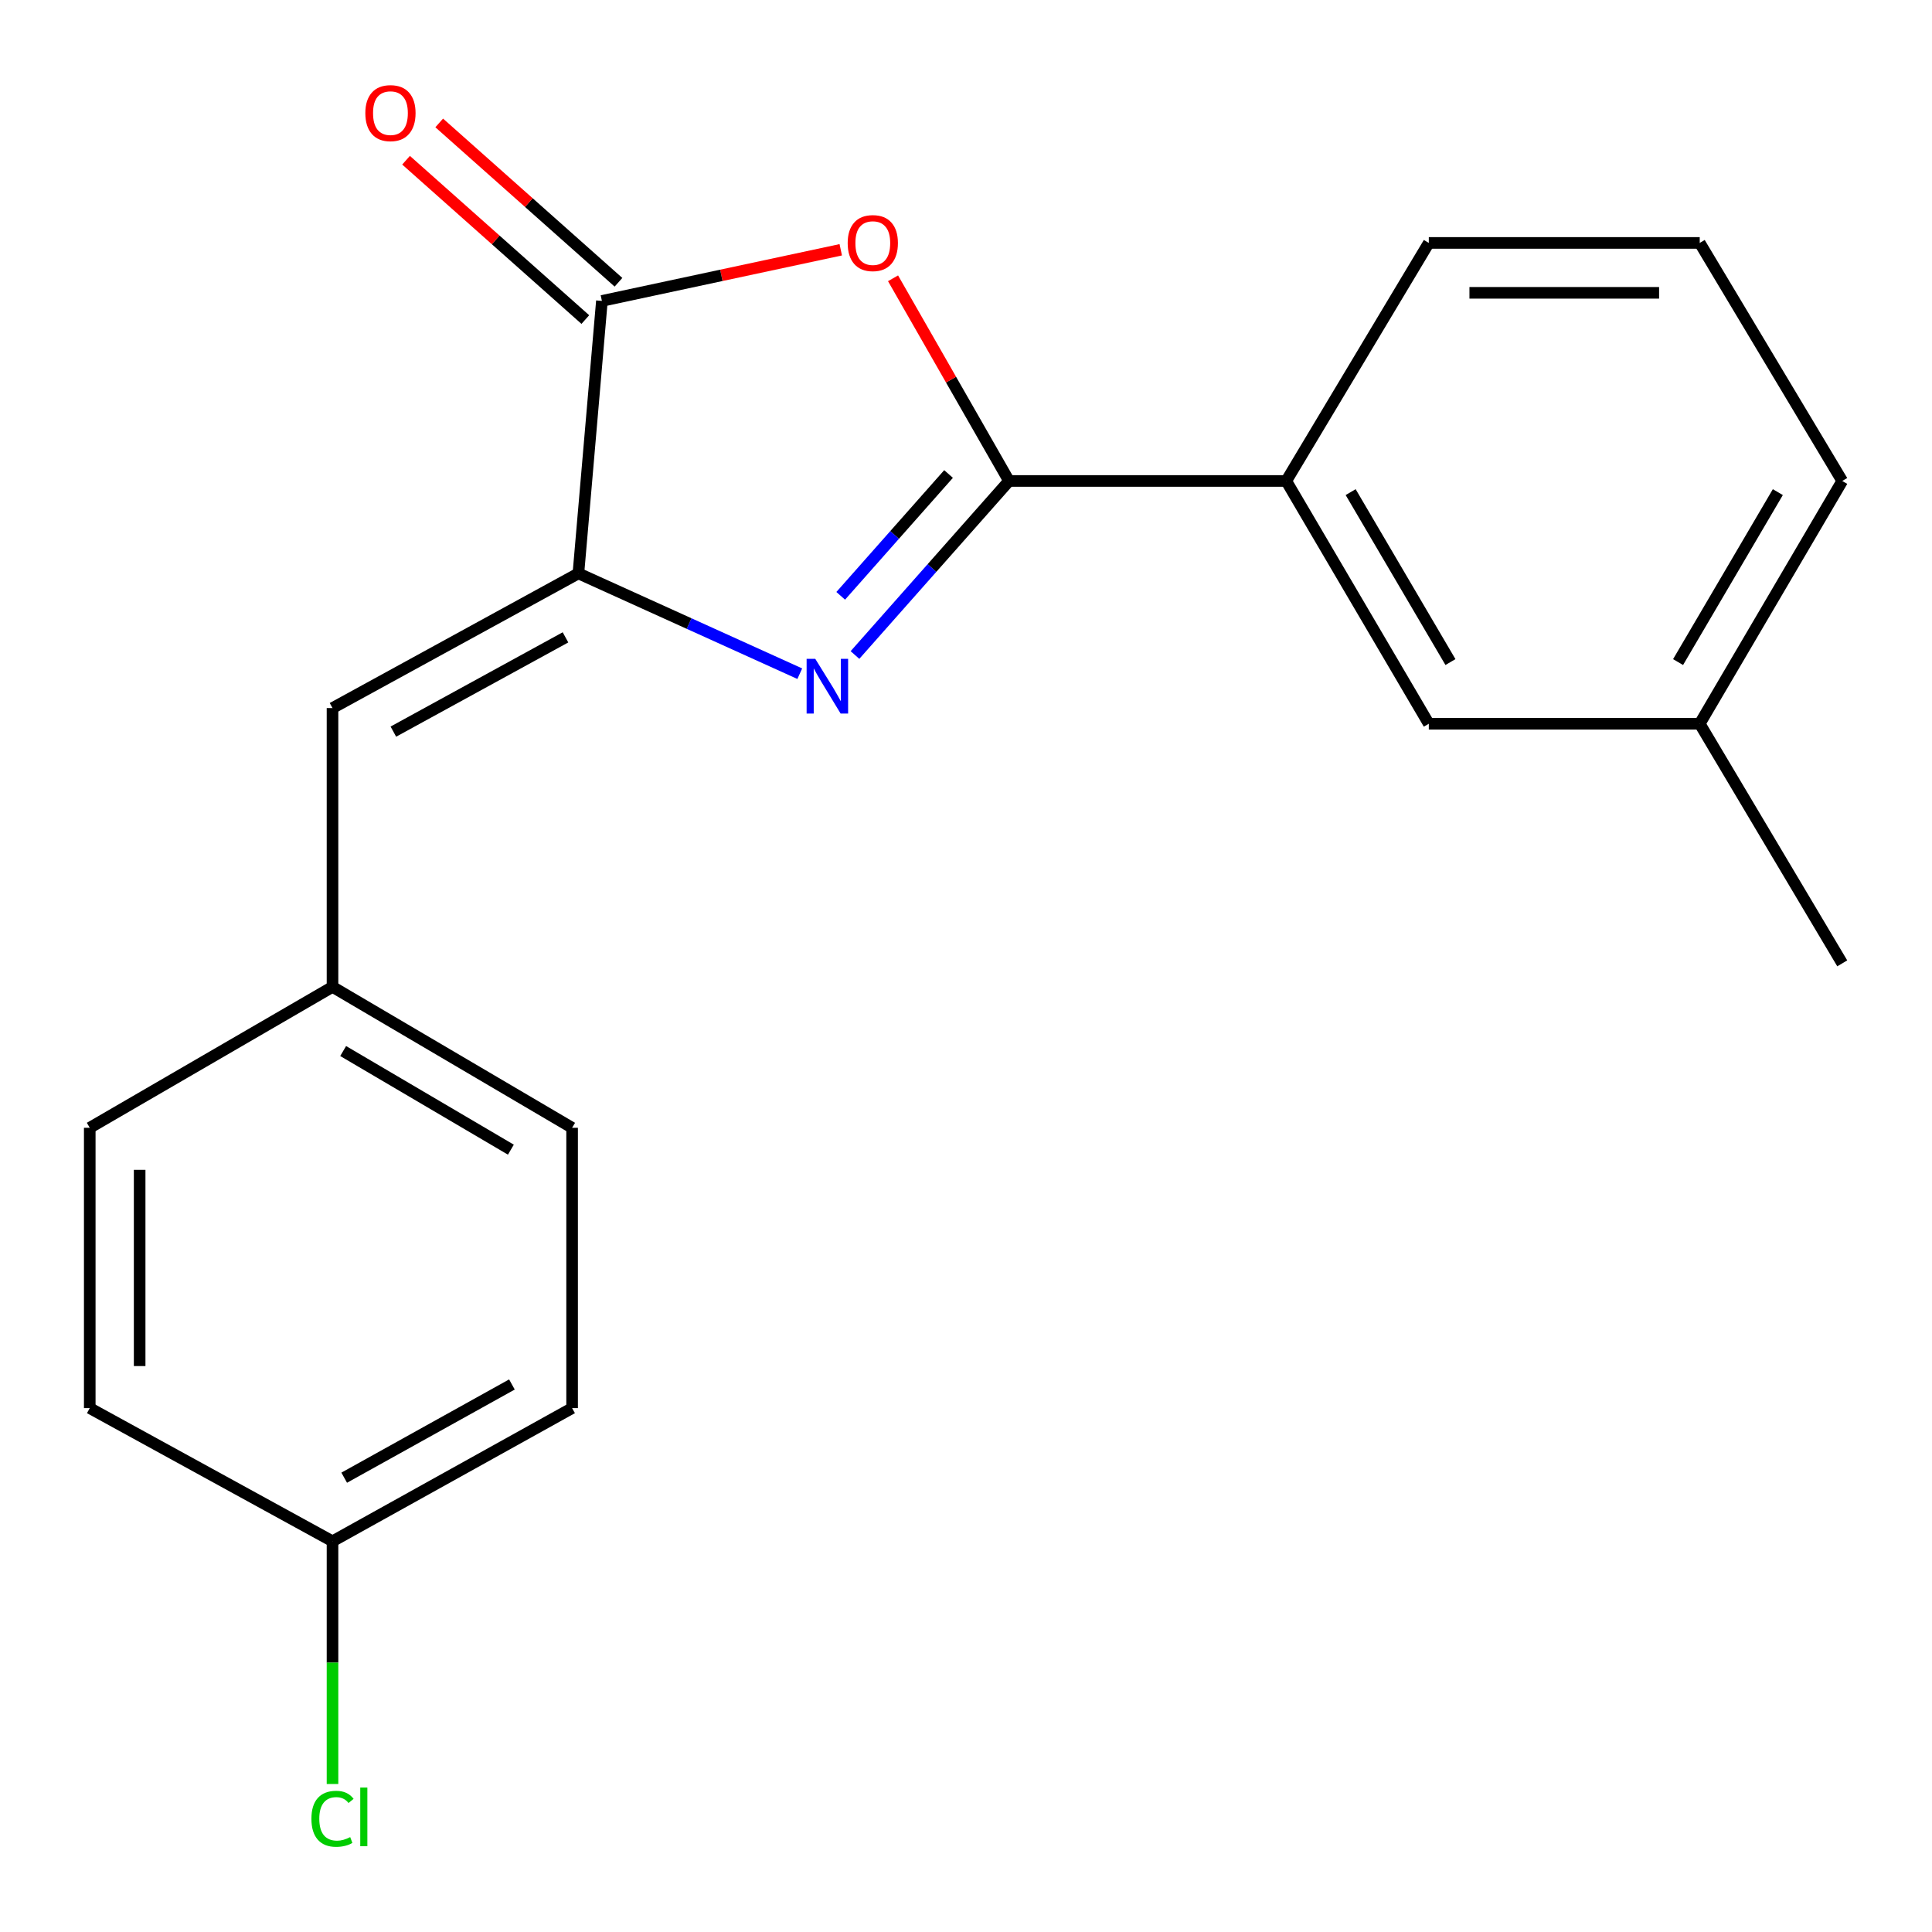 <?xml version='1.0' encoding='iso-8859-1'?>
<svg version='1.1' baseProfile='full'
              xmlns='http://www.w3.org/2000/svg'
                      xmlns:rdkit='http://www.rdkit.org/xml'
                      xmlns:xlink='http://www.w3.org/1999/xlink'
                  xml:space='preserve'
width='1000px' height='1000px' viewBox='0 0 1000 1000'>
<!-- END OF HEADER -->
<rect style='opacity:1.0;fill:#FFFFFF;stroke:none' width='1000' height='1000' x='0' y='0'> </rect>
<path class='bond-0' d='M 442.529,339.031 L 482.399,293.99' style='fill:none;fill-rule:evenodd;stroke:#0000FF;stroke-width:6px;stroke-linecap:butt;stroke-linejoin:miter;stroke-opacity:1' />
<path class='bond-0' d='M 482.399,293.99 L 522.269,248.949' style='fill:none;fill-rule:evenodd;stroke:#000000;stroke-width:6px;stroke-linecap:butt;stroke-linejoin:miter;stroke-opacity:1' />
<path class='bond-0' d='M 435.151,308.4 L 463.06,276.871' style='fill:none;fill-rule:evenodd;stroke:#0000FF;stroke-width:6px;stroke-linecap:butt;stroke-linejoin:miter;stroke-opacity:1' />
<path class='bond-0' d='M 463.06,276.871 L 490.969,245.342' style='fill:none;fill-rule:evenodd;stroke:#000000;stroke-width:6px;stroke-linecap:butt;stroke-linejoin:miter;stroke-opacity:1' />
<path class='bond-1' d='M 413.966,348.703 L 356.672,322.745' style='fill:none;fill-rule:evenodd;stroke:#0000FF;stroke-width:6px;stroke-linecap:butt;stroke-linejoin:miter;stroke-opacity:1' />
<path class='bond-1' d='M 356.672,322.745 L 299.379,296.787' style='fill:none;fill-rule:evenodd;stroke:#000000;stroke-width:6px;stroke-linecap:butt;stroke-linejoin:miter;stroke-opacity:1' />
<path class='bond-2' d='M 522.269,248.949 L 492.253,196.498' style='fill:none;fill-rule:evenodd;stroke:#000000;stroke-width:6px;stroke-linecap:butt;stroke-linejoin:miter;stroke-opacity:1' />
<path class='bond-2' d='M 492.253,196.498 L 462.238,144.047' style='fill:none;fill-rule:evenodd;stroke:#FF0000;stroke-width:6px;stroke-linecap:butt;stroke-linejoin:miter;stroke-opacity:1' />
<path class='bond-5' d='M 522.269,248.949 L 665.754,248.949' style='fill:none;fill-rule:evenodd;stroke:#000000;stroke-width:6px;stroke-linecap:butt;stroke-linejoin:miter;stroke-opacity:1' />
<path class='bond-3' d='M 299.379,296.787 L 311.546,155.755' style='fill:none;fill-rule:evenodd;stroke:#000000;stroke-width:6px;stroke-linecap:butt;stroke-linejoin:miter;stroke-opacity:1' />
<path class='bond-4' d='M 299.379,296.787 L 172.107,366.492' style='fill:none;fill-rule:evenodd;stroke:#000000;stroke-width:6px;stroke-linecap:butt;stroke-linejoin:miter;stroke-opacity:1' />
<path class='bond-4' d='M 292.695,329.895 L 203.604,378.689' style='fill:none;fill-rule:evenodd;stroke:#000000;stroke-width:6px;stroke-linecap:butt;stroke-linejoin:miter;stroke-opacity:1' />
<path class='bond-20' d='M 435.175,129.288 L 373.361,142.522' style='fill:none;fill-rule:evenodd;stroke:#FF0000;stroke-width:6px;stroke-linecap:butt;stroke-linejoin:miter;stroke-opacity:1' />
<path class='bond-20' d='M 373.361,142.522 L 311.546,155.755' style='fill:none;fill-rule:evenodd;stroke:#000000;stroke-width:6px;stroke-linecap:butt;stroke-linejoin:miter;stroke-opacity:1' />
<path class='bond-6' d='M 320.125,146.103 L 273.731,104.866' style='fill:none;fill-rule:evenodd;stroke:#000000;stroke-width:6px;stroke-linecap:butt;stroke-linejoin:miter;stroke-opacity:1' />
<path class='bond-6' d='M 273.731,104.866 L 227.336,63.629' style='fill:none;fill-rule:evenodd;stroke:#FF0000;stroke-width:6px;stroke-linecap:butt;stroke-linejoin:miter;stroke-opacity:1' />
<path class='bond-6' d='M 302.967,165.407 L 256.572,124.17' style='fill:none;fill-rule:evenodd;stroke:#000000;stroke-width:6px;stroke-linecap:butt;stroke-linejoin:miter;stroke-opacity:1' />
<path class='bond-6' d='M 256.572,124.17 L 210.177,82.933' style='fill:none;fill-rule:evenodd;stroke:#FF0000;stroke-width:6px;stroke-linecap:butt;stroke-linejoin:miter;stroke-opacity:1' />
<path class='bond-8' d='M 172.107,366.492 L 172.107,510.81' style='fill:none;fill-rule:evenodd;stroke:#000000;stroke-width:6px;stroke-linecap:butt;stroke-linejoin:miter;stroke-opacity:1' />
<path class='bond-7' d='M 665.754,248.949 L 739.549,374.613' style='fill:none;fill-rule:evenodd;stroke:#000000;stroke-width:6px;stroke-linecap:butt;stroke-linejoin:miter;stroke-opacity:1' />
<path class='bond-7' d='M 699.095,254.72 L 750.751,342.685' style='fill:none;fill-rule:evenodd;stroke:#000000;stroke-width:6px;stroke-linecap:butt;stroke-linejoin:miter;stroke-opacity:1' />
<path class='bond-16' d='M 665.754,248.949 L 739.549,125.738' style='fill:none;fill-rule:evenodd;stroke:#000000;stroke-width:6px;stroke-linecap:butt;stroke-linejoin:miter;stroke-opacity:1' />
<path class='bond-10' d='M 739.549,374.613 L 879.777,374.613' style='fill:none;fill-rule:evenodd;stroke:#000000;stroke-width:6px;stroke-linecap:butt;stroke-linejoin:miter;stroke-opacity:1' />
<path class='bond-12' d='M 172.107,510.81 L 46.457,583.743' style='fill:none;fill-rule:evenodd;stroke:#000000;stroke-width:6px;stroke-linecap:butt;stroke-linejoin:miter;stroke-opacity:1' />
<path class='bond-13' d='M 172.107,510.81 L 296.122,583.743' style='fill:none;fill-rule:evenodd;stroke:#000000;stroke-width:6px;stroke-linecap:butt;stroke-linejoin:miter;stroke-opacity:1' />
<path class='bond-13' d='M 177.617,544.012 L 264.427,595.066' style='fill:none;fill-rule:evenodd;stroke:#000000;stroke-width:6px;stroke-linecap:butt;stroke-linejoin:miter;stroke-opacity:1' />
<path class='bond-9' d='M 172.107,797.766 L 296.122,728.836' style='fill:none;fill-rule:evenodd;stroke:#000000;stroke-width:6px;stroke-linecap:butt;stroke-linejoin:miter;stroke-opacity:1' />
<path class='bond-9' d='M 178.162,764.852 L 264.972,716.601' style='fill:none;fill-rule:evenodd;stroke:#000000;stroke-width:6px;stroke-linecap:butt;stroke-linejoin:miter;stroke-opacity:1' />
<path class='bond-11' d='M 172.107,797.766 L 172.107,860.579' style='fill:none;fill-rule:evenodd;stroke:#000000;stroke-width:6px;stroke-linecap:butt;stroke-linejoin:miter;stroke-opacity:1' />
<path class='bond-11' d='M 172.107,860.579 L 172.107,923.393' style='fill:none;fill-rule:evenodd;stroke:#00CC00;stroke-width:6px;stroke-linecap:butt;stroke-linejoin:miter;stroke-opacity:1' />
<path class='bond-21' d='M 172.107,797.766 L 46.457,728.836' style='fill:none;fill-rule:evenodd;stroke:#000000;stroke-width:6px;stroke-linecap:butt;stroke-linejoin:miter;stroke-opacity:1' />
<path class='bond-19' d='M 879.777,374.613 L 953.543,498.628' style='fill:none;fill-rule:evenodd;stroke:#000000;stroke-width:6px;stroke-linecap:butt;stroke-linejoin:miter;stroke-opacity:1' />
<path class='bond-22' d='M 879.777,374.613 L 953.543,248.949' style='fill:none;fill-rule:evenodd;stroke:#000000;stroke-width:6px;stroke-linecap:butt;stroke-linejoin:miter;stroke-opacity:1' />
<path class='bond-22' d='M 868.569,342.689 L 920.205,254.724' style='fill:none;fill-rule:evenodd;stroke:#000000;stroke-width:6px;stroke-linecap:butt;stroke-linejoin:miter;stroke-opacity:1' />
<path class='bond-15' d='M 46.457,583.743 L 46.457,728.836' style='fill:none;fill-rule:evenodd;stroke:#000000;stroke-width:6px;stroke-linecap:butt;stroke-linejoin:miter;stroke-opacity:1' />
<path class='bond-15' d='M 72.284,605.507 L 72.284,707.072' style='fill:none;fill-rule:evenodd;stroke:#000000;stroke-width:6px;stroke-linecap:butt;stroke-linejoin:miter;stroke-opacity:1' />
<path class='bond-14' d='M 296.122,583.743 L 296.122,728.836' style='fill:none;fill-rule:evenodd;stroke:#000000;stroke-width:6px;stroke-linecap:butt;stroke-linejoin:miter;stroke-opacity:1' />
<path class='bond-17' d='M 739.549,125.738 L 879.777,125.738' style='fill:none;fill-rule:evenodd;stroke:#000000;stroke-width:6px;stroke-linecap:butt;stroke-linejoin:miter;stroke-opacity:1' />
<path class='bond-17' d='M 760.583,151.565 L 858.743,151.565' style='fill:none;fill-rule:evenodd;stroke:#000000;stroke-width:6px;stroke-linecap:butt;stroke-linejoin:miter;stroke-opacity:1' />
<path class='bond-18' d='M 879.777,125.738 L 953.543,248.949' style='fill:none;fill-rule:evenodd;stroke:#000000;stroke-width:6px;stroke-linecap:butt;stroke-linejoin:miter;stroke-opacity:1' />
<path  class='atom-0' d='M 421.983 341.011
L 431.263 356.011
Q 432.183 357.491, 433.663 360.171
Q 435.143 362.851, 435.223 363.011
L 435.223 341.011
L 438.983 341.011
L 438.983 369.331
L 435.103 369.331
L 425.143 352.931
Q 423.983 351.011, 422.743 348.811
Q 421.543 346.611, 421.183 345.931
L 421.183 369.331
L 417.503 369.331
L 417.503 341.011
L 421.983 341.011
' fill='#0000FF'/>
<path  class='atom-3' d='M 438.76 125.818
Q 438.76 119.018, 442.12 115.218
Q 445.48 111.418, 451.76 111.418
Q 458.04 111.418, 461.4 115.218
Q 464.76 119.018, 464.76 125.818
Q 464.76 132.698, 461.36 136.618
Q 457.96 140.498, 451.76 140.498
Q 445.52 140.498, 442.12 136.618
Q 438.76 132.738, 438.76 125.818
M 451.76 137.298
Q 456.08 137.298, 458.4 134.418
Q 460.76 131.498, 460.76 125.818
Q 460.76 120.258, 458.4 117.458
Q 456.08 114.618, 451.76 114.618
Q 447.44 114.618, 445.08 117.418
Q 442.76 120.218, 442.76 125.818
Q 442.76 131.538, 445.08 134.418
Q 447.44 137.298, 451.76 137.298
' fill='#FF0000'/>
<path  class='atom-7' d='M 189.096 58.552
Q 189.096 51.752, 192.456 47.952
Q 195.816 44.152, 202.096 44.152
Q 208.376 44.152, 211.736 47.952
Q 215.096 51.752, 215.096 58.552
Q 215.096 65.432, 211.696 69.352
Q 208.296 73.232, 202.096 73.232
Q 195.856 73.232, 192.456 69.352
Q 189.096 65.472, 189.096 58.552
M 202.096 70.032
Q 206.416 70.032, 208.736 67.152
Q 211.096 64.232, 211.096 58.552
Q 211.096 52.992, 208.736 50.192
Q 206.416 47.352, 202.096 47.352
Q 197.776 47.352, 195.416 50.152
Q 193.096 52.952, 193.096 58.552
Q 193.096 64.272, 195.416 67.152
Q 197.776 70.032, 202.096 70.032
' fill='#FF0000'/>
<path  class='atom-12' d='M 161.187 941.399
Q 161.187 934.359, 164.467 930.679
Q 167.787 926.959, 174.067 926.959
Q 179.907 926.959, 183.027 931.079
L 180.387 933.239
Q 178.107 930.239, 174.067 930.239
Q 169.787 930.239, 167.507 933.119
Q 165.267 935.959, 165.267 941.399
Q 165.267 946.999, 167.587 949.879
Q 169.947 952.759, 174.507 952.759
Q 177.627 952.759, 181.267 950.879
L 182.387 953.879
Q 180.907 954.839, 178.667 955.399
Q 176.427 955.959, 173.947 955.959
Q 167.787 955.959, 164.467 952.199
Q 161.187 948.439, 161.187 941.399
' fill='#00CC00'/>
<path  class='atom-12' d='M 186.467 925.239
L 190.147 925.239
L 190.147 955.599
L 186.467 955.599
L 186.467 925.239
' fill='#00CC00'/>
</svg>
